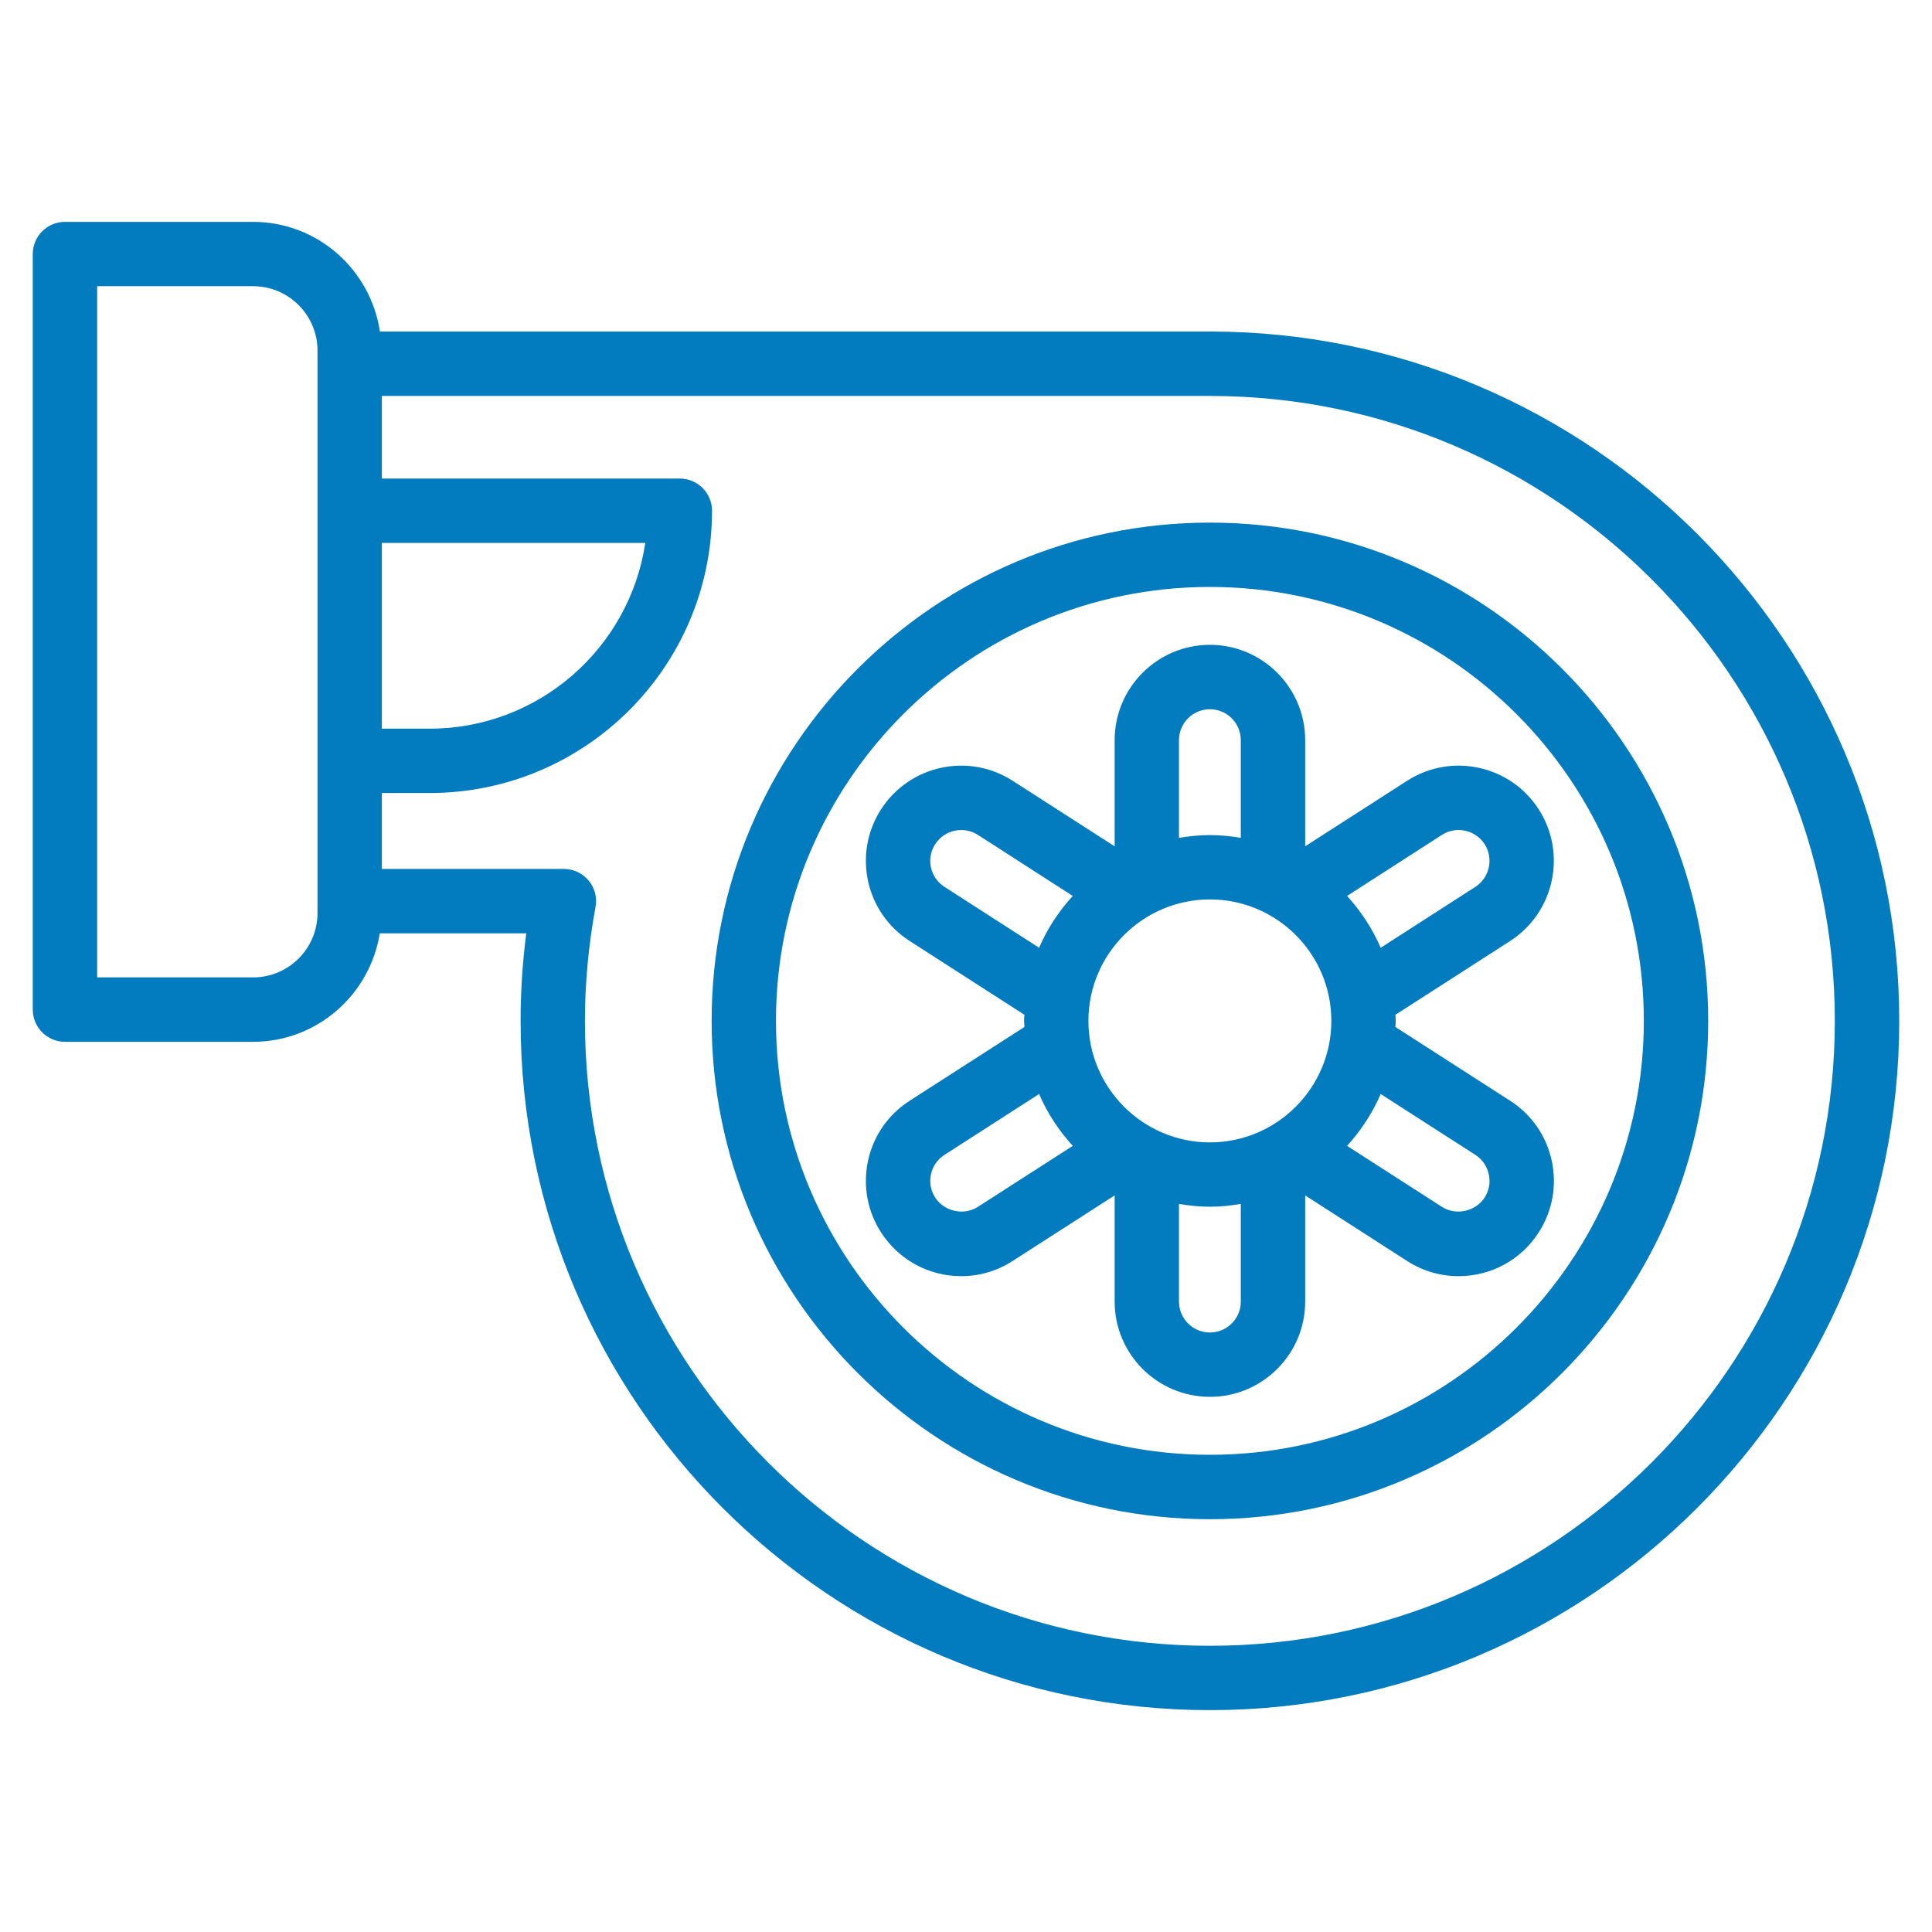 <svg width="50" height="50" viewBox="0 0 50 50" fill="none" xmlns="http://www.w3.org/2000/svg">
<path d="M38.422 21.847C38.66 22.217 38.552 22.713 38.182 22.952L35.732 24.528C35.518 24.032 35.22 23.58 34.862 23.187L37.317 21.607C37.688 21.368 38.183 21.477 38.422 21.847ZM38.182 29.888C38.362 30.003 38.485 30.182 38.53 30.392C38.577 30.6 38.537 30.815 38.422 30.993C38.192 31.352 37.678 31.467 37.317 31.233L34.862 29.655C35.22 29.26 35.518 28.81 35.732 28.313L38.182 29.888ZM31.312 29.565C29.58 29.565 28.168 28.153 28.168 26.42C28.168 24.687 29.58 23.277 31.312 23.277C33.045 23.277 34.455 24.687 34.455 26.42C34.455 28.153 33.045 29.565 31.312 29.565ZM32.112 33.685C32.112 34.127 31.753 34.485 31.312 34.485C30.872 34.485 30.512 34.127 30.512 33.685V31.157C30.773 31.202 31.04 31.23 31.312 31.23C31.585 31.23 31.852 31.202 32.112 31.157V33.685ZM26.892 24.528L24.443 22.952C24.263 22.837 24.138 22.658 24.093 22.448C24.048 22.24 24.087 22.027 24.203 21.847C24.442 21.477 24.937 21.37 25.308 21.607L27.763 23.187C27.403 23.58 27.105 24.032 26.892 24.528ZM25.308 31.233C24.945 31.468 24.433 31.352 24.203 30.992C24.087 30.813 24.048 30.6 24.093 30.392C24.138 30.182 24.263 30.003 24.443 29.888L26.892 28.313C27.105 28.81 27.403 29.26 27.763 29.655L25.308 31.233ZM30.512 19.155C30.512 18.713 30.872 18.355 31.312 18.355C31.753 18.355 32.112 18.713 32.112 19.155V21.683C31.852 21.64 31.585 21.612 31.312 21.612C31.04 21.612 30.773 21.64 30.512 21.683V19.155ZM36.415 20.207L33.778 21.902V19.155C33.778 17.795 32.672 16.688 31.312 16.688C29.953 16.688 28.847 17.795 28.847 19.155V21.903L26.208 20.207C25.065 19.47 23.537 19.803 22.802 20.945C22.445 21.5 22.327 22.158 22.465 22.802C22.605 23.445 22.988 23.997 23.542 24.353L26.512 26.263C26.51 26.315 26.503 26.367 26.503 26.42C26.503 26.473 26.51 26.525 26.512 26.578L23.542 28.487C22.988 28.843 22.605 29.393 22.465 30.038C22.327 30.682 22.445 31.34 22.802 31.895C23.258 32.603 24.033 33.027 24.877 33.027C25.35 33.027 25.81 32.892 26.208 32.633L28.847 30.937V33.685C28.847 35.045 29.953 36.15 31.312 36.15C32.672 36.15 33.778 35.045 33.778 33.685V30.937L36.417 32.635C36.815 32.892 37.275 33.027 37.748 33.027C38.592 33.027 39.367 32.603 39.822 31.895C40.178 31.34 40.298 30.682 40.158 30.038C40.018 29.393 39.637 28.843 39.083 28.488L36.113 26.578C36.115 26.525 36.122 26.473 36.122 26.42C36.122 26.367 36.115 26.315 36.113 26.263L39.083 24.353C40.225 23.617 40.557 22.088 39.822 20.945C39.087 19.802 37.56 19.47 36.415 20.207Z" fill="#027BBF"/>
<path d="M31.312 42.593C22.393 42.593 15.138 35.338 15.138 26.42C15.138 25.448 15.23 24.457 15.412 23.472C15.457 23.228 15.392 22.978 15.233 22.788C15.075 22.598 14.84 22.488 14.593 22.488H9.882V20.523H11.12C15.15 20.523 18.427 17.247 18.427 13.217C18.427 12.757 18.053 12.385 17.593 12.385H9.882V10.247H31.325C40.237 10.253 47.485 17.51 47.485 26.42C47.485 35.338 40.23 42.593 31.312 42.593ZM9.882 14.05H16.7C16.295 16.767 13.947 18.858 11.12 18.858H9.882V14.05ZM8.217 23.63C8.217 24.548 7.468 25.295 6.55 25.295H2.515V7.407H6.55C7.468 7.407 8.217 8.153 8.217 9.072V23.63ZM31.327 8.58C31.325 8.58 9.832 8.58 9.832 8.58C9.592 6.978 8.218 5.742 6.55 5.742H1.682C1.222 5.742 0.848 6.115 0.848 6.573V26.128C0.848 26.588 1.222 26.962 1.682 26.962H6.55C8.207 26.962 9.575 25.74 9.828 24.155H13.62C13.522 24.913 13.473 25.672 13.473 26.42C13.473 36.257 21.477 44.258 31.312 44.258C41.148 44.258 49.152 36.257 49.152 26.42C49.152 16.592 41.155 8.588 31.327 8.58Z" fill="#027BBF"/>
<path d="M31.312 37.65C25.12 37.65 20.082 32.612 20.082 26.42C20.082 20.228 25.12 15.19 31.312 15.19C37.505 15.19 42.542 20.228 42.542 26.42C42.542 32.612 37.505 37.65 31.312 37.65ZM31.312 13.525C24.202 13.525 18.417 19.308 18.417 26.42C18.417 33.53 24.202 39.317 31.312 39.317C38.423 39.317 44.208 33.53 44.208 26.42C44.208 19.308 38.423 13.525 31.312 13.525Z" fill="#027BBF"/>
</svg>
